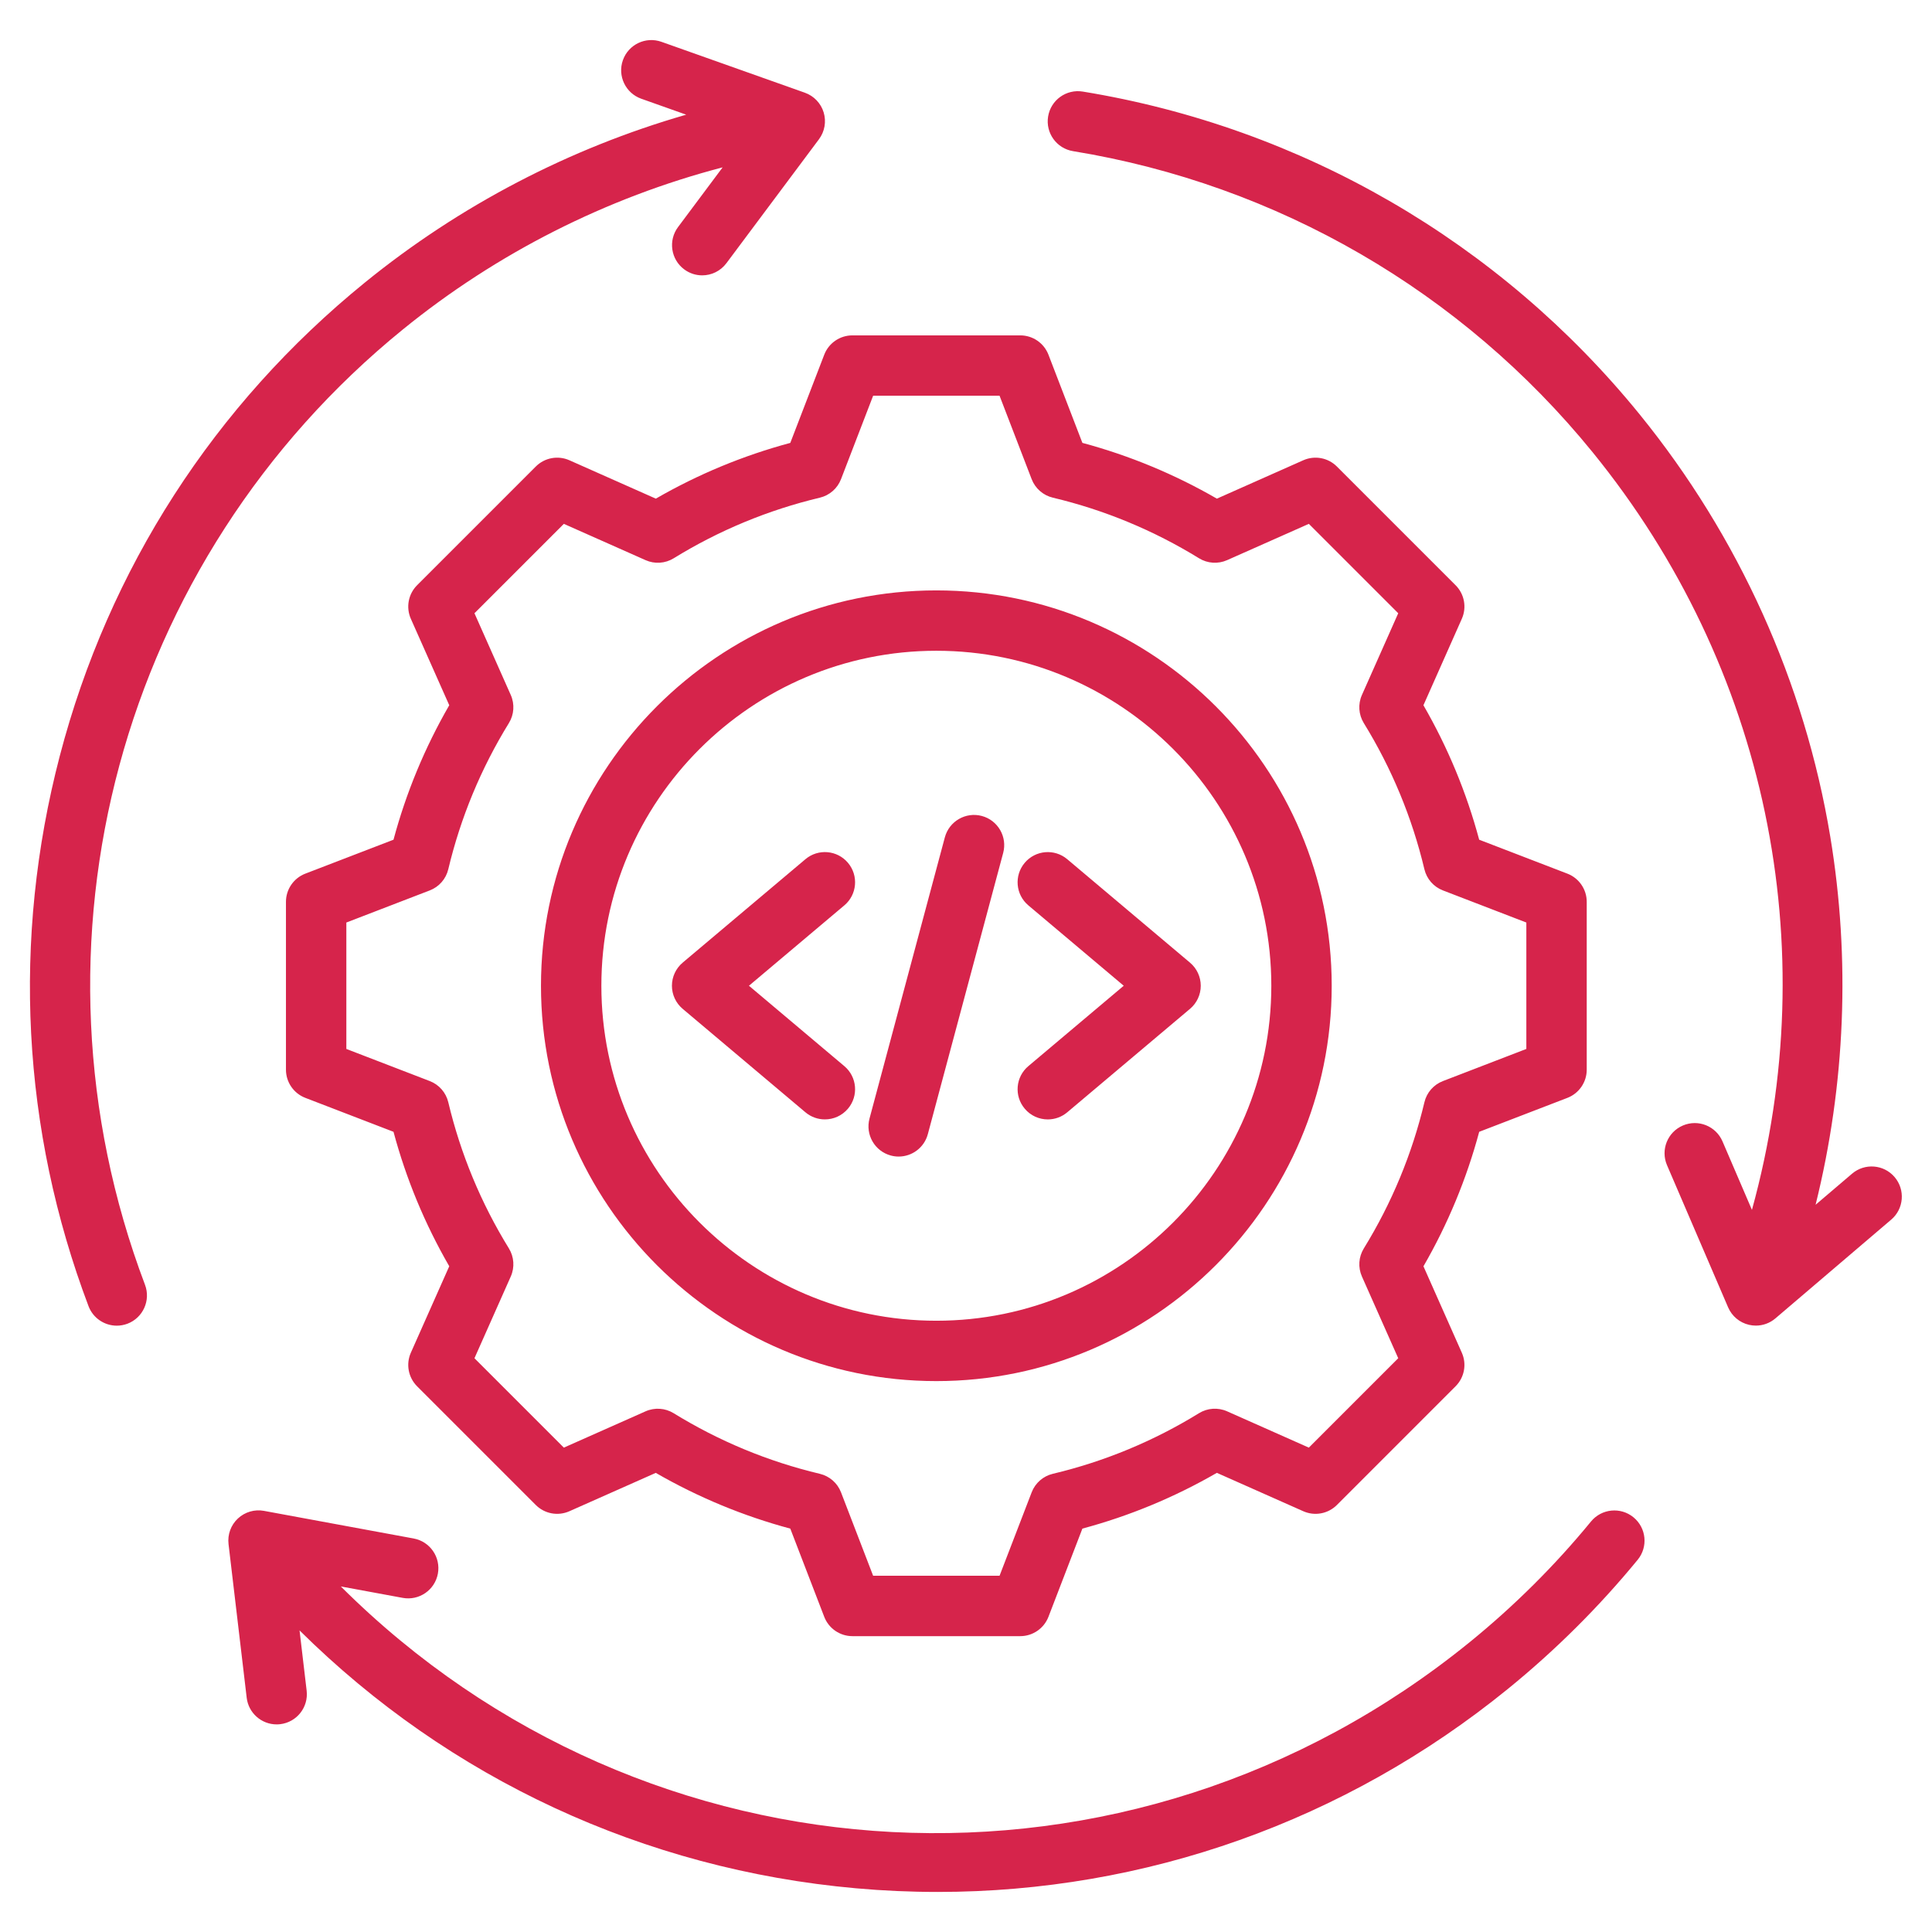 <svg width="90" height="90" viewBox="0 0 90 90" fill="none" xmlns="http://www.w3.org/2000/svg">
<path d="M6.755 59.851C7.029 60.577 6.663 61.389 5.937 61.664C5.773 61.725 5.605 61.755 5.44 61.755C4.872 61.755 4.337 61.408 4.124 60.846C1.015 52.623 0.552 43.76 2.785 35.214C5.064 26.491 9.978 18.866 16.996 13.163C21.419 9.568 26.531 6.906 31.966 5.342L29.872 4.599C29.14 4.339 28.757 3.535 29.017 2.803C29.276 2.071 30.08 1.688 30.812 1.948L37.494 4.319C37.915 4.469 38.24 4.809 38.37 5.237C38.499 5.664 38.418 6.128 38.151 6.486L33.839 12.261C33.563 12.631 33.14 12.827 32.711 12.827C32.418 12.827 32.123 12.736 31.871 12.547C31.249 12.083 31.121 11.201 31.585 10.579L33.663 7.796C28.248 9.211 23.148 11.787 18.77 15.345C5.573 26.07 0.745 43.956 6.755 59.851ZM76.094 70.682C75.494 70.189 74.608 70.277 74.115 70.877C72.438 72.923 70.537 74.813 68.468 76.495C52.618 89.376 30.087 88.072 15.877 73.903L18.76 74.435C19.523 74.576 20.257 74.071 20.398 73.308C20.539 72.544 20.034 71.81 19.27 71.669L12.298 70.382C11.859 70.301 11.407 70.433 11.081 70.739C10.755 71.044 10.594 71.486 10.646 71.93L11.492 79.088C11.577 79.803 12.184 80.329 12.887 80.329C12.942 80.329 12.998 80.326 13.054 80.319C13.825 80.228 14.376 79.529 14.285 78.758L13.954 75.951C20.916 82.849 30.001 87.084 39.873 87.964C41.146 88.078 42.415 88.134 43.68 88.134C53.344 88.134 62.657 84.842 70.241 78.678C72.457 76.877 74.492 74.852 76.289 72.661C76.782 72.061 76.695 71.175 76.094 70.682ZM88.258 54.832C87.754 54.241 86.867 54.171 86.276 54.675L84.577 56.123C85.965 50.53 86.205 44.674 85.262 38.98C84.071 31.791 80.999 24.985 76.376 19.297C69.853 11.271 60.642 5.933 50.44 4.266C49.673 4.141 48.95 4.66 48.825 5.427C48.7 6.193 49.219 6.916 49.986 7.041C59.508 8.597 68.105 13.579 74.194 21.071C82.309 31.056 85 44.072 81.612 56.361L80.24 53.168C79.933 52.455 79.107 52.124 78.392 52.432C77.679 52.738 77.349 53.565 77.656 54.279L80.502 60.901C80.678 61.311 81.039 61.614 81.474 61.715C81.58 61.74 81.687 61.752 81.794 61.752C82.125 61.752 82.449 61.635 82.706 61.415L88.101 56.814C88.692 56.311 88.762 55.423 88.258 54.832ZM38.396 16.524C38.605 15.981 39.127 15.623 39.709 15.623H47.528C48.11 15.623 48.632 15.981 48.841 16.524L50.422 20.631C52.615 21.22 54.717 22.091 56.687 23.229L60.712 21.441C61.244 21.205 61.866 21.321 62.277 21.732L67.807 27.262C68.218 27.673 68.334 28.295 68.097 28.827L66.309 32.853C67.447 34.823 68.317 36.924 68.906 39.117L73.015 40.698C73.557 40.907 73.916 41.429 73.916 42.01V49.83C73.916 50.412 73.557 50.934 73.015 51.143L68.907 52.724C68.318 54.917 67.447 57.019 66.31 58.989L68.097 63.014C68.334 63.545 68.218 64.168 67.806 64.579L62.277 70.109C61.865 70.52 61.243 70.635 60.712 70.399L56.686 68.611C54.716 69.748 52.615 70.62 50.422 71.208L48.841 75.317C48.632 75.859 48.11 76.218 47.528 76.218H39.708C39.127 76.218 38.605 75.859 38.396 75.317L36.815 71.209C34.622 70.62 32.52 69.749 30.549 68.612L26.525 70.399C25.993 70.635 25.371 70.52 24.96 70.109L19.43 64.579C19.019 64.167 18.903 63.545 19.139 63.014L20.928 58.987C19.79 57.017 18.919 54.916 18.331 52.724L14.222 51.142C13.68 50.933 13.321 50.412 13.321 49.83V42.01C13.321 41.429 13.68 40.907 14.222 40.698L18.331 39.117C18.919 36.924 19.791 34.823 20.928 32.853L19.139 28.827C18.903 28.295 19.019 27.673 19.43 27.262L24.96 21.732C25.371 21.321 25.993 21.205 26.525 21.441L30.551 23.229C32.521 22.092 34.622 21.221 36.815 20.632L38.396 16.524ZM38.191 23.184C35.785 23.757 33.494 24.706 31.383 26.007C30.988 26.25 30.498 26.283 30.075 26.095L26.266 24.403L22.102 28.567L23.794 32.376C23.982 32.8 23.949 33.289 23.706 33.684C22.405 35.797 21.456 38.087 20.883 40.492C20.776 40.944 20.453 41.313 20.02 41.479L16.134 42.975V48.864L20.02 50.36C20.453 50.527 20.776 50.896 20.883 51.347C21.456 53.753 22.405 56.043 23.706 58.155C23.949 58.55 23.982 59.039 23.794 59.463L22.102 63.272L26.266 67.436L30.073 65.745C30.497 65.557 30.986 65.59 31.382 65.833C33.493 67.134 35.785 68.084 38.192 68.656C38.643 68.764 39.012 69.086 39.178 69.519L40.674 73.405H46.563L48.059 69.518C48.225 69.085 48.595 68.762 49.046 68.655C51.452 68.082 53.742 67.133 55.854 65.832C56.248 65.589 56.738 65.556 57.162 65.744L60.971 67.436L65.135 63.272L63.444 59.465C63.256 59.041 63.288 58.551 63.532 58.156C64.832 56.045 65.782 53.754 66.355 51.346C66.462 50.895 66.785 50.526 67.218 50.36L71.103 48.864V42.975L67.217 41.479C66.784 41.313 66.461 40.944 66.354 40.493C65.781 38.087 64.832 35.797 63.531 33.684C63.288 33.289 63.255 32.8 63.443 32.376L65.135 28.567L60.971 24.403L57.163 26.094C56.74 26.282 56.25 26.25 55.855 26.006C53.743 24.706 51.452 23.756 49.045 23.183C48.594 23.076 48.225 22.753 48.058 22.32L46.563 18.435H40.674L39.178 22.321C39.012 22.754 38.642 23.077 38.191 23.184ZM43.618 27.503C53.774 27.503 62.036 35.764 62.036 45.92C62.036 56.075 53.774 64.337 43.618 64.337C33.463 64.337 25.201 56.075 25.201 45.92C25.201 35.764 33.463 27.503 43.618 27.503ZM28.014 45.92C28.014 54.524 35.014 61.525 43.618 61.525C52.223 61.525 59.223 54.524 59.223 45.92C59.223 37.315 52.223 30.315 43.618 30.315C35.014 30.315 28.014 37.315 28.014 45.92ZM41.499 53.829C41.621 53.862 41.744 53.877 41.864 53.877C42.485 53.877 43.053 53.463 43.222 52.834L46.732 39.733C46.933 38.983 46.488 38.212 45.738 38.011C44.989 37.81 44.217 38.255 44.015 39.005L40.505 52.106C40.304 52.857 40.749 53.628 41.499 53.829ZM31.801 46.995L37.521 51.816C37.785 52.038 38.106 52.146 38.426 52.146C38.827 52.146 39.224 51.976 39.502 51.646C40.003 51.052 39.927 50.165 39.333 49.665L34.889 45.92L39.333 42.175C39.927 41.675 40.003 40.788 39.502 40.194C39.002 39.599 38.114 39.524 37.521 40.024L31.801 44.844C31.484 45.112 31.301 45.505 31.301 45.92C31.301 46.335 31.484 46.728 31.801 46.995ZM47.735 51.646C48.013 51.977 48.41 52.147 48.811 52.147C49.131 52.147 49.452 52.038 49.716 51.816L55.436 46.995C55.753 46.728 55.936 46.335 55.936 45.92C55.936 45.505 55.753 45.112 55.436 44.845L49.716 40.025C49.122 39.524 48.235 39.6 47.735 40.194C47.234 40.788 47.31 41.675 47.904 42.175L52.348 45.92L47.904 49.665C47.31 50.165 47.234 51.052 47.735 51.646Z" fill="#D6244B"/>
</svg>
